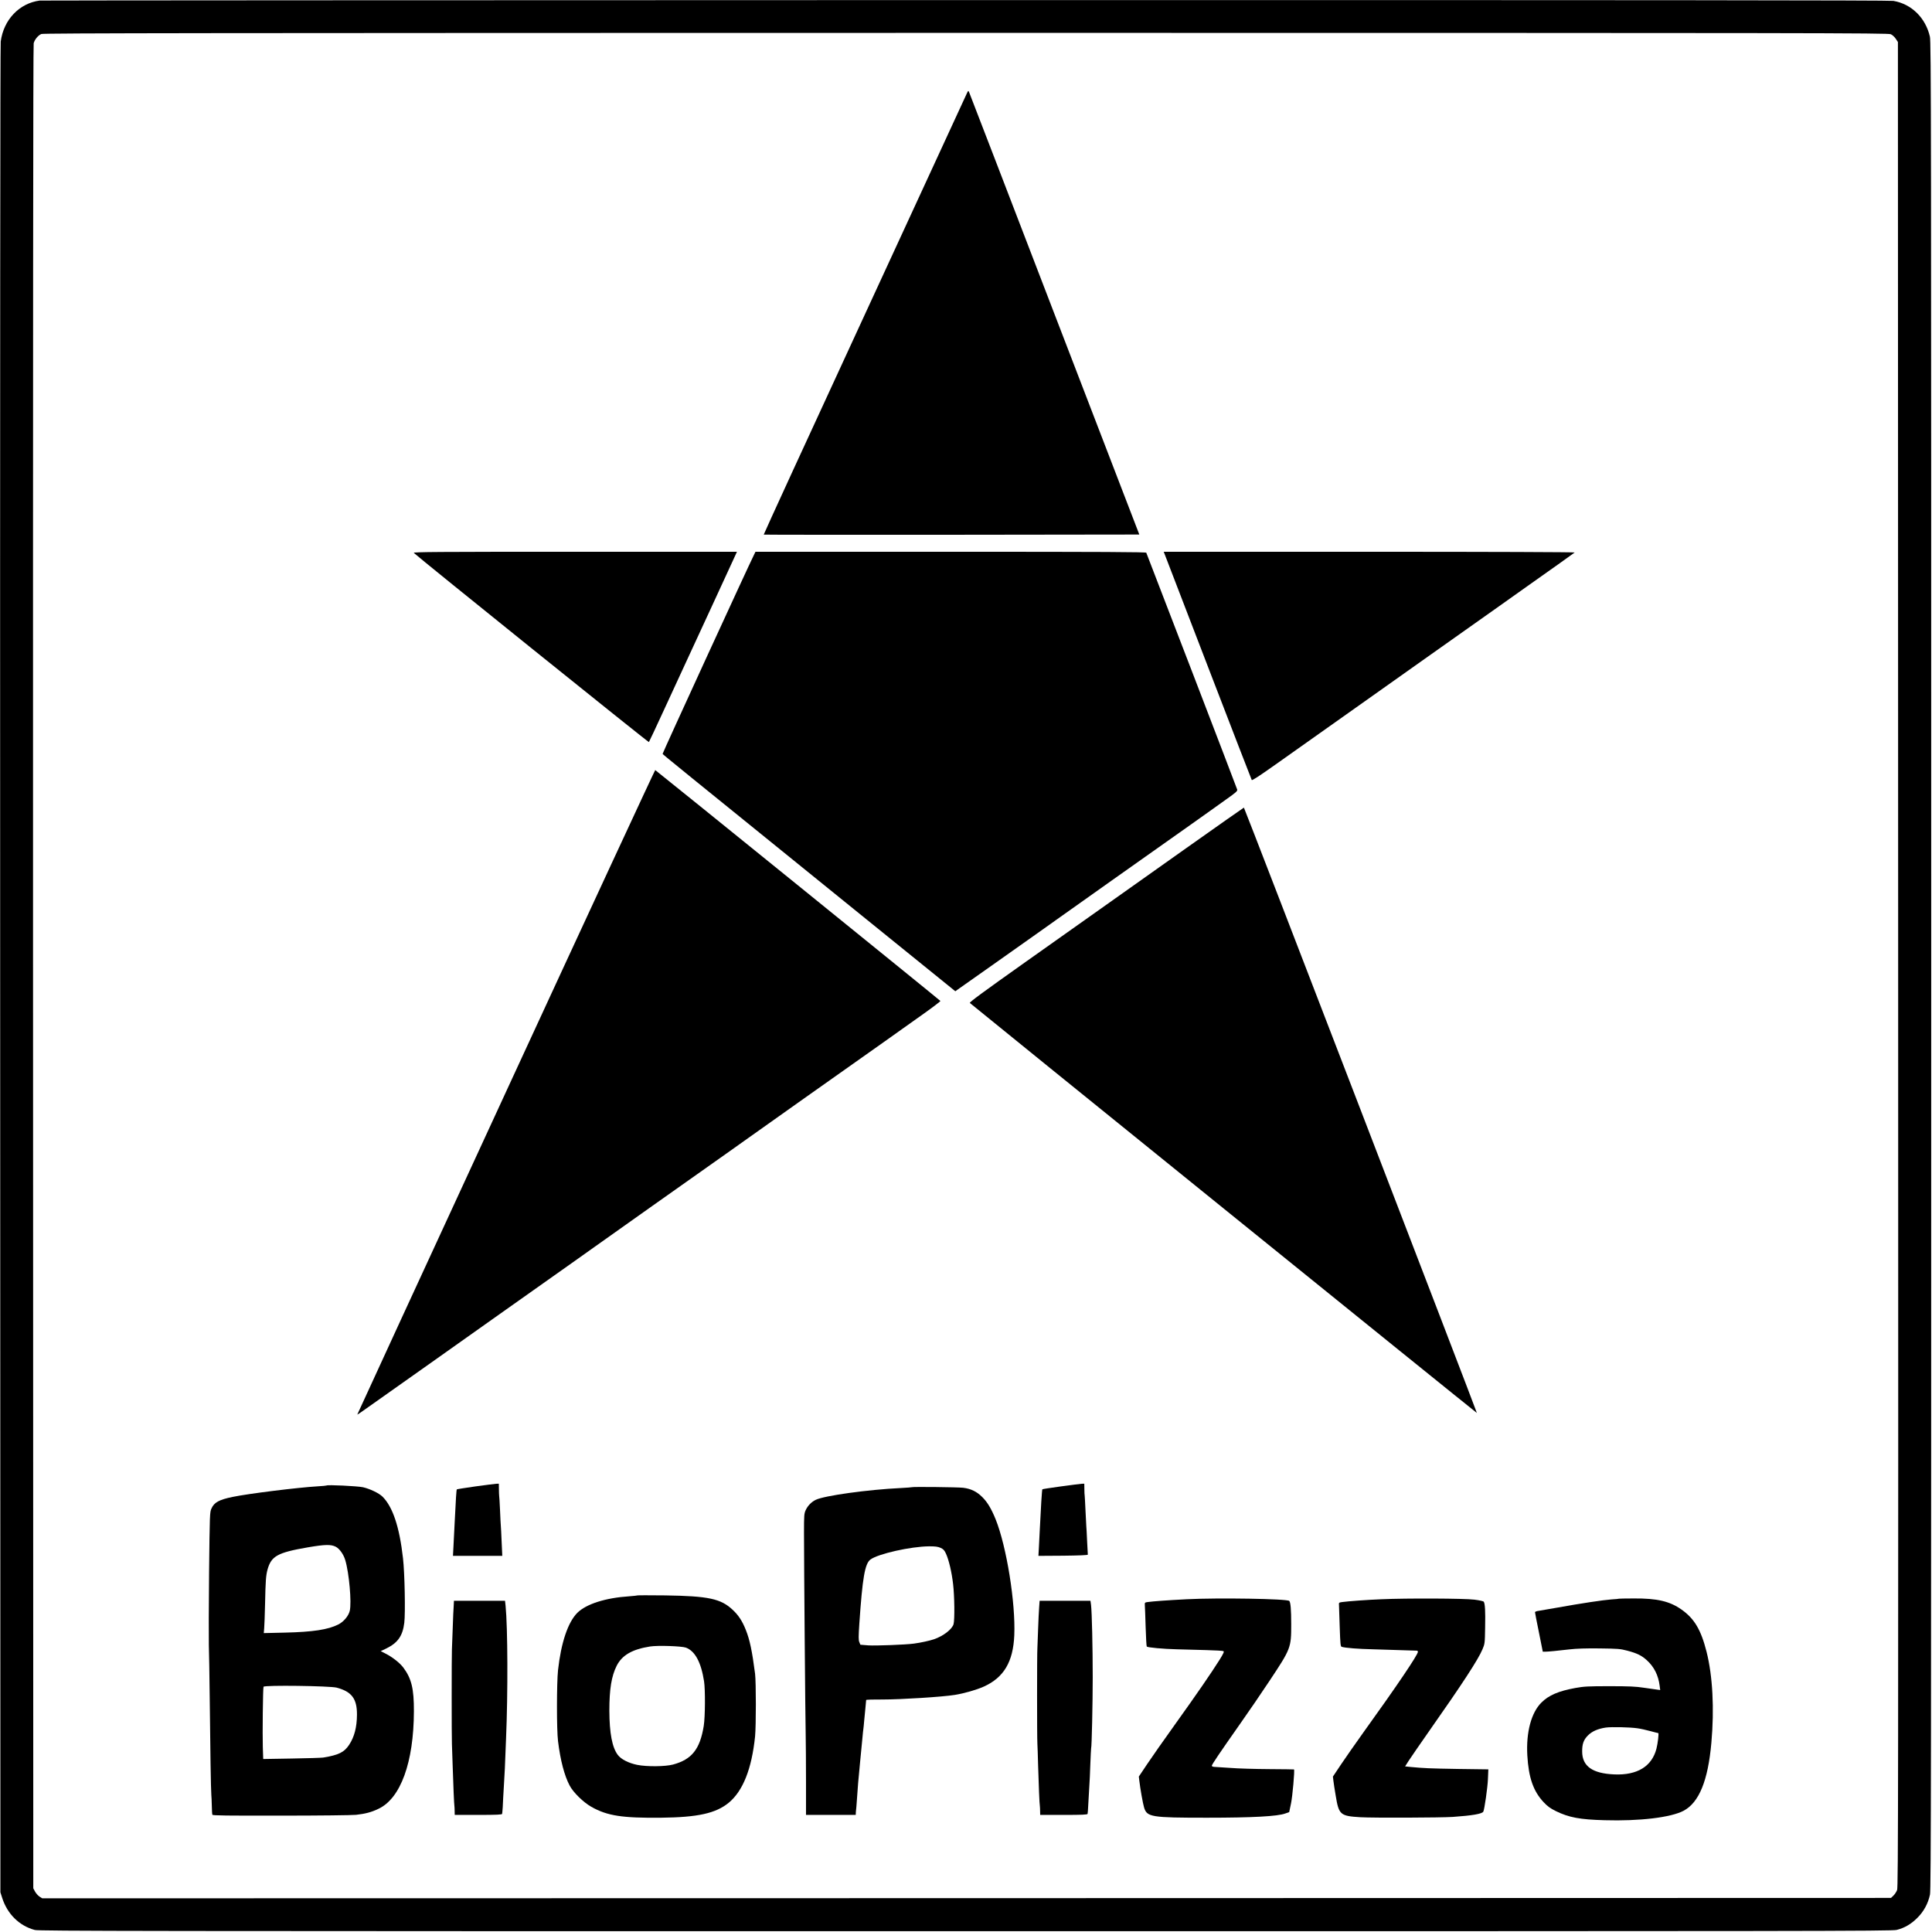 <?xml version="1.0" standalone="no"?>
<!DOCTYPE svg PUBLIC "-//W3C//DTD SVG 20010904//EN"
 "http://www.w3.org/TR/2001/REC-SVG-20010904/DTD/svg10.dtd">
<svg version="1.0" xmlns="http://www.w3.org/2000/svg"
 width="2409pt" height="2409pt" viewBox="0 0 2409 2409"
 preserveAspectRatio="xMidYMid meet">
<g transform="translate(0,2409) scale(0.1,-0.1)"
fill="#000000" stroke="none">
<path d="M495 24083 c-255 -34 -450 -239 -486 -511 -6 -51 -9 -3920 -7 -11577
l3 -11500 21 -66 c64 -204 215 -353 409 -404 53 -13 1230 -15 11604 -15 10590
0 11550 1 11610 16 97 24 177 70 257 149 81 80 135 179 159 292 13 59 15 1585
15 11581 0 10538 -1 11519 -16 11584 -54 236 -229 408 -455 447 -48 8 -3080
11 -11575 10 -6330 -1 -11522 -4 -11539 -6z m23082 -420 c19 -9 47 -34 61 -56
l27 -41 3 -11500 c2 -10327 1 -11505 -13 -11542 -8 -22 -29 -54 -46 -70 l-30
-29 -11526 -3 -11526 -2 -34 21 c-18 12 -44 40 -56 63 l-22 41 -3 11484 c-1
7841 1 11496 8 11522 13 47 54 97 95 115 25 11 1991 13 11528 14 10683 0
11501 -1 11534 -17z"/>
<path d="M12053 22920 c-11 -25 -586 -1271 -1277 -2768 -692 -1498 -1256
-2726 -1253 -2728 2 -2 1057 -3 2343 -2 l2340 3 -1058 2750 c-581 1513 -1061
2759 -1066 2770 -8 17 -11 15 -29 -25z"/>
<path d="M5160 17196 c72 -69 2925 -2365 2931 -2359 4 4 89 186 189 403 100
217 235 510 300 650 100 216 466 1007 576 1248 l33 72 -2021 0 c-1732 0 -2020
-2 -2008 -14z"/>
<path d="M9402 17173 c-65 -128 -1143 -2476 -1140 -2483 3 -8 160 -136 2461
-1998 l1189 -962 26 19 c15 10 207 146 427 301 220 156 477 337 570 403 94 66
199 141 235 167 58 42 1238 878 1685 1193 94 66 199 141 235 167 36 26 127 91
203 145 116 82 138 101 134 119 -3 15 -1084 2829 -1134 2954 -4 9 -501 12
-2439 12 l-2434 0 -18 -37z"/>
<path d="M14519 17188 c5 -13 250 -650 545 -1417 295 -767 540 -1400 544
-1407 5 -8 96 51 292 190 262 186 708 502 990 701 63 45 457 324 875 620 418
296 837 592 930 658 94 67 253 180 355 252 102 72 273 194 380 269 107 76 199
142 205 147 5 5 -1039 9 -2558 9 l-2567 0 9 -22z"/>
<path d="M6308 10473 c-1020 -2210 -1854 -4019 -1853 -4021 2 -2 49 30 106 71
94 66 515 364 809 572 63 45 457 324 875 620 418 296 837 592 930 658 94 66
199 141 235 167 58 42 1238 878 1685 1193 94 66 199 141 235 167 58 42 1238
878 1685 1193 94 66 199 141 235 167 36 26 158 113 273 194 114 81 205 151
203 155 -6 10 -3545 2875 -3556 2879 -4 1 -842 -1805 -1862 -4015z"/>
<path d="M14790 13514 c-393 -279 -846 -599 -1006 -713 -160 -113 -608 -431
-997 -706 -536 -380 -703 -503 -694 -511 36 -34 6319 -5115 6322 -5112 4 5
-2898 7548 -2905 7548 -3 0 -327 -228 -720 -506z"/>
<path d="M5928 5556 c-125 -18 -229 -34 -232 -37 -5 -5 -13 -127 -26 -399 -6
-113 -13 -256 -16 -317 l-6 -113 307 0 308 0 -8 173 c-4 94 -8 184 -10 199 -2
15 -6 103 -10 195 -4 93 -9 175 -11 183 -1 8 -3 45 -3 83 l-1 67 -32 -1 c-18
-1 -135 -16 -260 -33z"/>
<path d="M13228 5556 c-124 -17 -229 -33 -231 -36 -5 -5 -20 -246 -32 -505 -3
-60 -8 -158 -11 -218 l-6 -107 309 2 c198 2 307 7 307 13 -1 6 -5 82 -9 170
-4 88 -8 171 -10 185 -1 14 -6 102 -10 195 -4 94 -9 177 -10 185 -2 8 -4 45
-4 83 l-1 67 -32 -1 c-18 -1 -135 -16 -260 -33z"/>
<path d="M4070 5567 c-3 -2 -52 -7 -110 -10 -242 -14 -864 -91 -1060 -132
-169 -35 -229 -68 -263 -144 -21 -45 -22 -63 -30 -791 -4 -410 -5 -819 -3
-910 3 -91 8 -390 11 -665 6 -621 15 -1159 20 -1205 2 -19 5 -80 6 -135 1 -55
4 -106 7 -113 3 -10 177 -12 856 -11 468 0 889 5 936 10 116 13 192 33 279 75
277 130 440 580 442 1216 1 281 -30 408 -131 544 -44 59 -138 133 -224 176
l-59 30 69 33 c144 70 205 157 225 320 15 119 5 626 -16 805 -44 391 -128 642
-256 769 -44 43 -156 97 -244 117 -66 14 -444 33 -455 21z m116 -763 c47 -24
98 -95 119 -167 48 -159 81 -530 56 -633 -15 -63 -76 -136 -142 -169 -127 -65
-318 -94 -667 -102 l-263 -6 5 59 c3 32 8 169 11 304 6 290 11 357 31 430 47
168 125 211 501 276 217 37 289 38 349 8z m12 -1757 c187 -50 254 -138 253
-337 -1 -156 -32 -276 -97 -375 -62 -94 -130 -128 -324 -160 -19 -3 -195 -9
-391 -12 l-357 -6 -5 149 c-5 159 1 730 9 752 7 22 826 11 912 -11z"/>
<path d="M11369 5546 c-2 -2 -62 -6 -134 -10 -417 -20 -954 -95 -1063 -147
-55 -27 -100 -73 -126 -129 -19 -42 -21 -63 -21 -280 0 -370 16 -2304 21
-2515 2 -104 4 -373 4 -597 l0 -408 310 0 310 0 1 23 c0 12 2 29 3 37 2 8 6
62 10 120 12 181 17 238 41 485 13 132 27 272 30 310 3 39 8 81 10 95 2 14 7
59 10 100 4 41 11 116 16 165 5 50 9 93 9 98 0 4 93 7 208 6 228 0 738 32 896
57 118 19 272 63 363 104 250 113 366 309 380 640 17 404 -96 1107 -233 1447
-52 128 -101 211 -164 274 -69 70 -143 106 -240 118 -67 8 -633 14 -641 7z
m359 -756 c35 -16 47 -29 67 -72 37 -81 72 -232 89 -379 18 -151 21 -445 6
-500 -18 -64 -127 -148 -242 -188 -54 -19 -170 -44 -253 -55 -101 -14 -479
-28 -568 -22 l-99 8 -13 32 c-11 27 -11 65 0 231 39 572 69 747 138 799 94 71
501 163 732 165 79 0 109 -4 143 -19z"/>
<path d="M7950 4197 c-3 -2 -49 -7 -102 -11 -296 -19 -538 -96 -649 -206 -117
-117 -203 -371 -241 -715 -17 -160 -18 -743 0 -885 29 -237 79 -430 145 -554
44 -85 172 -210 270 -265 200 -113 386 -141 872 -136 457 5 681 55 842 187
177 147 286 421 328 826 13 135 13 674 0 782 -36 279 -66 425 -116 548 -44
111 -91 182 -164 250 -147 138 -301 171 -840 179 -187 2 -342 2 -345 0z m602
-651 c114 -42 190 -182 227 -421 16 -105 14 -442 -4 -555 -47 -291 -149 -419
-383 -482 -99 -26 -327 -28 -447 -4 -107 22 -200 69 -241 123 -71 93 -105 273
-106 553 0 268 26 430 92 561 67 131 193 204 416 239 97 15 391 5 446 -14z"/>
<path d="M14796 4149 c-250 -13 -414 -25 -487 -35 -35 -5 -36 -7 -34 -42 2
-20 6 -143 10 -272 4 -129 10 -238 14 -241 12 -12 206 -30 376 -34 94 -3 259
-7 368 -10 109 -3 205 -8 212 -13 11 -6 0 -30 -49 -109 -100 -159 -279 -420
-550 -798 -138 -192 -297 -419 -353 -503 l-103 -154 6 -51 c12 -102 44 -283
59 -333 36 -121 86 -129 785 -129 568 0 880 17 977 53 l48 17 23 110 c18 87
47 410 37 422 0 1 -140 3 -311 4 -170 1 -388 7 -484 15 -96 7 -187 13 -202 13
-16 1 -28 7 -28 14 0 15 101 164 349 517 107 151 271 392 366 535 272 409 275
418 275 712 0 188 -8 274 -24 291 -27 27 -889 41 -1280 21z"/>
<path d="M17225 4149 c-177 -7 -410 -24 -491 -35 -40 -6 -41 -7 -38 -42 1 -21
5 -144 9 -274 7 -206 10 -238 24 -242 44 -14 207 -27 391 -31 180 -5 512 -15
548 -17 6 -1 12 -7 12 -14 0 -37 -260 -422 -686 -1014 -92 -129 -215 -304
-271 -388 l-103 -154 6 -51 c3 -29 16 -113 29 -188 39 -238 56 -253 310 -268
162 -9 1002 -6 1150 4 244 17 363 38 380 65 14 23 54 302 58 406 l5 122 -377
5 c-354 6 -428 9 -594 25 l-67 7 48 75 c27 41 139 204 249 361 417 593 617
900 668 1024 29 68 30 75 33 275 4 202 -1 293 -17 318 -4 7 -52 18 -117 26
-123 16 -849 19 -1159 5z"/>
<path d="M20188 4156 c-1 -2 -44 -6 -95 -9 -99 -7 -379 -49 -673 -102 -102
-18 -206 -36 -232 -40 -27 -3 -48 -11 -48 -18 0 -7 22 -120 49 -252 l48 -240
27 0 c35 0 154 11 306 29 87 10 201 14 375 12 230 -3 258 -5 345 -28 125 -33
180 -61 245 -120 90 -82 143 -188 159 -317 l7 -54 -43 6 c-24 3 -97 14 -163
23 -96 15 -182 19 -425 19 -270 0 -319 -3 -425 -22 -214 -39 -334 -91 -425
-182 -127 -126 -192 -370 -176 -658 16 -279 75 -448 204 -585 50 -53 82 -76
155 -112 160 -78 298 -104 602 -112 441 -13 829 34 988 118 193 103 304 375
346 848 38 424 16 834 -60 1134 -69 274 -153 415 -313 527 -146 103 -303 140
-593 138 -100 0 -183 -2 -185 -3z m230 -1616 c37 -5 109 -21 160 -35 51 -14
96 -25 99 -25 9 0 -6 -130 -23 -195 -57 -220 -239 -332 -524 -320 -273 11
-401 101 -402 284 -1 95 18 148 72 202 52 52 124 83 222 98 73 10 299 5 396
-9z"/>
<path d="M5659 4103 c0 -16 -2 -41 -3 -58 -2 -16 -7 -131 -11 -255 -4 -124 -9
-243 -10 -265 -4 -62 -4 -1112 0 -1180 2 -33 6 -152 9 -265 8 -254 18 -490 22
-510 1 -8 3 -36 3 -62 l1 -48 295 0 c229 0 295 3 296 13 0 6 2 19 3 27 2 8 7
85 10 170 4 85 9 171 11 190 2 19 6 100 10 180 3 80 10 249 15 375 24 568 21
1381 -6 1653 l-7 62 -318 0 -319 0 -1 -27z"/>
<path d="M12957 4048 c-4 -46 -9 -168 -13 -273 -3 -104 -7 -212 -9 -240 -5
-62 -5 -1110 0 -1185 2 -30 6 -152 9 -270 7 -244 17 -488 22 -510 1 -8 3 -36
3 -62 l1 -48 295 0 c229 0 295 3 296 13 0 6 2 23 4 37 1 14 6 93 10 175 4 83
9 161 10 175 2 14 6 115 10 225 4 110 9 202 10 205 8 13 20 570 20 885 0 369
-10 814 -21 903 l-7 52 -317 0 -317 0 -6 -82z"/>
</g>
</svg>
